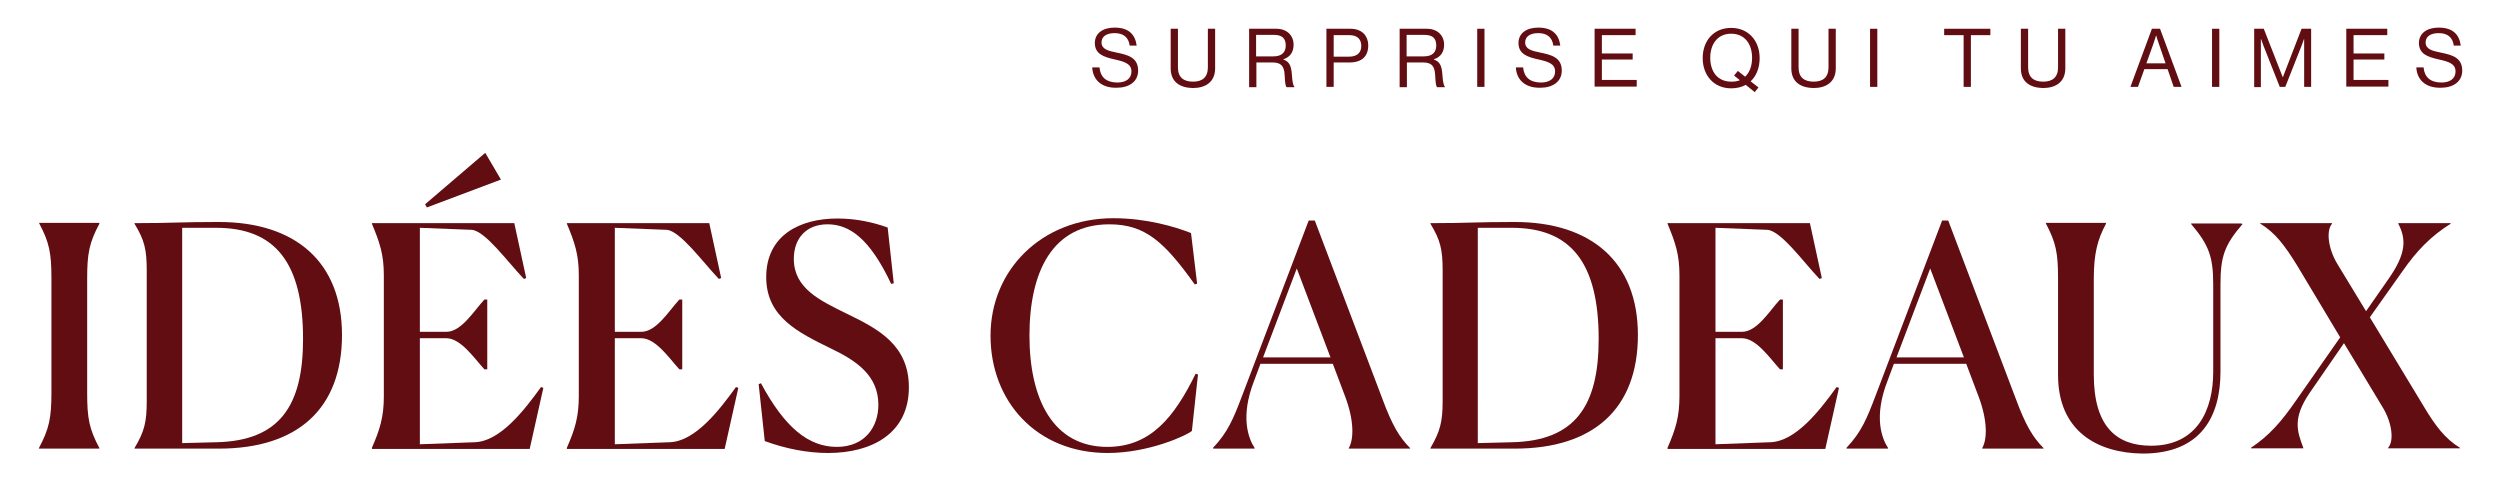 <?xml version="1.0" encoding="utf-8"?>
<!-- Generator: Adobe Illustrator 27.2.0, SVG Export Plug-In . SVG Version: 6.00 Build 0)  -->
<svg version="1.1" id="Livello_1" xmlns="http://www.w3.org/2000/svg" xmlns:xlink="http://www.w3.org/1999/xlink" x="0px" y="0px"
	 viewBox="0 0 860.4 165.4" style="enable-background:new 0 0 860.4 165.4;" xml:space="preserve">
<style type="text/css">
	.st0{fill:#610D12;}
</style>
<g>
	<g>
		<path class="st0" d="M17.7,135.2V95.9c0-8.8-0.7-12.4-4.2-19v-0.2h20.7V77c-3.5,6.6-4.2,10.2-4.2,19v39.2c0,8.8,0.7,12.4,4.2,19
			v0.2H13.4v-0.2C16.9,147.6,17.7,143.9,17.7,135.2z"/>
		<path class="st0" d="M50.5,138V93.1c0-7.3-0.8-10.5-4.2-16.1v-0.2c13.2,0,15.1-0.4,29-0.4c26.4,0,42.4,13.8,42.4,38.9
			c0,25.3-15.2,39.1-42.4,39.1h-29v-0.2C49.7,148.5,50.5,145.3,50.5,138z M62.7,152.5l11.8-0.3c21.7-0.5,29.8-12.5,29.8-35.5
			c0-26.3-9.6-38.3-29.9-38.3H62.7V152.5z"/>
		<path class="st0" d="M128,154.3v-0.2c2.8-6.4,4.1-10.7,4.1-17.7V94.7c0-7.1-1.4-11.2-4.1-17.7v-0.2h49l4.1,18.9l-0.8,0.3
			c-5.6-5.9-13.3-16.5-17.9-16.9l-17.9-0.7v35.8h9.1c5.2,0,9.4-7.1,13.1-11.1h1v24h-1c-3.4-3.7-8.1-10.7-13.1-10.7h-9.1v36.5
			l18.9-0.7c8.7-0.3,16.9-10.8,22.8-19l0.8,0.3l-4.7,21H128z M172.4,61.8l-25.5,9.6l-0.6-1.1l20.7-17.7L172.4,61.8z"/>
		<path class="st0" d="M195.1,154.3v-0.2c2.8-6.4,4.1-10.7,4.1-17.7V94.7c0-7.1-1.4-11.2-4.1-17.7v-0.2h49l4.1,18.9l-0.8,0.3
			c-5.6-5.9-13.3-16.5-17.9-16.9l-17.9-0.7v35.8h9.1c5.2,0,9.4-7.1,13.1-11.1h1v24h-1c-3.4-3.7-8.1-10.7-13.1-10.7h-9.1v36.5
			l18.9-0.7c8.7-0.3,16.9-10.8,22.8-19l0.8,0.3l-4.7,21H195.1z"/>
		<path class="st0" d="M306.7,97.7c-7.4-15.7-14.4-20.5-21.9-20.5c-7.2,0-11.6,4.7-11.6,11.9c0,10.1,8.9,14.3,18.3,18.9
			c10.5,5.1,21.3,10.6,21.3,25.3c0,15.9-12.8,22.6-27.8,22.6c-7.2,0-14.7-1.5-21.8-4.1l-2.1-19.6l0.8-0.3
			c8.2,15.3,16.4,21.9,26.1,21.9c9.6,0,14.3-6.8,14.3-14.5c0-10.1-7.6-15.2-16.4-19.4c-11-5.4-22.2-10.7-22.2-24.5
			c0-14.6,11.8-20.2,24.5-20.2c6.4,0,12.3,1.3,17.3,3.1l2.1,19.2L306.7,97.7z"/>
		<path class="st0" d="M381.2,155.9c-24.5,0-40.3-17.8-40.3-40.4c0-22.6,17.6-40.4,42.3-40.4c11.3,0,21.1,2.9,26.7,5.1l2.1,17.4
			l-0.8,0.3c-10.5-14.7-17.1-20.7-29.4-20.7c-19.6,0-27.5,16.3-27.5,38.3c0,22,8.2,38.3,26.8,38.3c14.9,0,23.1-10.3,30.4-25.2
			l0.8,0.3l-2.1,19.4C408.7,149.7,395.6,155.9,381.2,155.9z"/>
		<path class="st0" d="M417.5,154.3v-0.2c5.1-5.4,7-10,10.1-18.2l22.8-60h2.1l23.2,61.2c3.4,9.2,5.9,13.4,9.6,17.1v0.2h-21.1v-0.2
			c1.8-3.1,1.8-9.6-1.2-17.6l-4.3-11.4h-24.9l-2.2,5.9c-4.8,12.3-2,19.7,0.2,23.1v0.2H417.5z M434.7,123h23.2l-11.6-30.6L434.7,123z
			"/>
		<path class="st0" d="M496.5,138V93.1c0-7.3-0.8-10.5-4.2-16.1v-0.2c13.2,0,15.1-0.4,29-0.4c26.4,0,42.4,13.8,42.4,38.9
			c0,25.3-15.2,39.1-42.4,39.1h-29v-0.2C495.6,148.5,496.5,145.3,496.5,138z M508.6,152.5l11.8-0.3c21.7-0.5,29.8-12.5,29.8-35.5
			c0-26.3-9.6-38.3-29.9-38.3h-11.7V152.5z"/>
		<path class="st0" d="M573.9,154.3v-0.2c2.8-6.4,4.1-10.7,4.1-17.7V94.7c0-7.1-1.4-11.2-4.1-17.7v-0.2h49l4.1,18.9l-0.8,0.3
			c-5.6-5.9-13.2-16.5-17.9-16.9l-17.9-0.7v35.8h9.1c5.2,0,9.4-7.1,13.1-11.1h1v24h-1c-3.4-3.7-8.1-10.7-13.1-10.7h-9.1v36.5
			l18.9-0.7c8.7-0.3,16.9-10.8,22.8-19l0.8,0.3l-4.7,21H573.9z"/>
		<path class="st0" d="M635.5,154.3v-0.2c5.1-5.4,7-10,10.1-18.2l22.8-60h2.1l23.2,61.2c3.4,9.2,5.9,13.4,9.6,17.1v0.2h-21.1v-0.2
			c1.8-3.1,1.8-9.6-1.2-17.6l-4.3-11.4h-24.9l-2.2,5.9c-4.8,12.3-2,19.7,0.2,23.1v0.2H635.5z M652.7,123h23.2l-11.6-30.6L652.7,123z
			"/>
		<path class="st0" d="M708.3,129.1V95.9c0-8.8-0.7-12.4-4.2-19v-0.2h20.7V77c-2.9,5.4-4.2,10.2-4.2,19v32.9
			c0,18.1,8,24.5,19.7,24.5c15.8,0,21.4-12.2,21.4-25.4v-30c0-9.5-1.4-13.6-7.6-20.9v-0.2h17.2l0.5,0.2c-6.3,7.3-7.6,11.3-7.6,20.9
			v29.9c0,15.2-6.5,28.2-26.8,28.2C721.6,155.9,708.3,148.2,708.3,129.1z"/>
		<path class="st0" d="M774.7,154.3v-0.2c6.3-4.2,10.5-9,15.6-16.4l15.1-21.6l-14.8-24.7C786.4,84.6,783,80,777.9,77v-0.2h24.7V77
			c-2,2.2-1.5,8.3,1.8,13.8l9.9,16.3l7.8-11.2c6-8.6,6.1-13.5,3.3-18.9v-0.2h18V77c-6.8,4.3-11.6,9.2-16.6,16.4l-11.2,15.8
			l18.4,30.4c4.1,6.9,7.5,11.4,12.6,14.5v0.2h-24.7v-0.2c2-2.2,1.5-8.3-1.8-13.8l-13.4-22.2l-11.8,17.1c-6.1,8.9-4.2,13.5-2.2,18.9
			v0.2H774.7z"/>
	</g>
	<g>
		<path class="st0" d="M375.9,23.2h2.5c0.3,3.4,2.4,5.2,6.2,5.2c2.8,0,4.8-1.3,4.8-3.8c0-2.7-2.4-3.4-6-4.2
			c-3.5-0.8-6.6-1.8-6.6-5.6c0-3.3,2.7-5.3,6.8-5.3c5,0,7.1,2.5,7.6,6.2h-2.4c-0.4-2.9-2.2-4.3-5.2-4.3c-2.7,0-4.5,1.1-4.5,3.2
			c0,2.3,2.2,2.9,5.2,3.5c3.9,0.8,7.4,1.7,7.4,6.2c0,3.8-3.1,5.9-7.4,5.9C378.8,30.3,376.1,27.2,375.9,23.2z"/>
		<path class="st0" d="M402.9,23.5V9.9h2.5v13.3c0,3.4,1.9,4.9,5.2,4.9c3.2,0,5.1-1.5,5.1-4.9V9.9h2.5v13.6c0,4.8-3.4,6.8-7.7,6.8
			C406.2,30.2,402.9,28.3,402.9,23.5z"/>
		<path class="st0" d="M429.9,9.9h9.4c3.5,0,5.9,2.2,5.9,5.5c0,2.4-1.1,4.2-3.5,5v0.1c2,0.7,2.7,2.1,2.9,5.1c0.2,3.2,0.6,4,0.9,4.3
			v0.1h-2.7c-0.4-0.4-0.5-1.1-0.7-4.5c-0.2-2.9-1.4-4-4.1-4h-5.6v8.5h-2.5V9.9z M432.4,19.4h5.9c2.8,0,4.2-1.4,4.2-3.7
			c0-2.4-1.1-3.7-4.1-3.7h-6.1V19.4z"/>
		<path class="st0" d="M456.5,9.9h8.3c2.1,0,3.7,0.7,4.8,1.9c0.8,1,1.3,2.3,1.3,3.8c0,3.7-2.1,5.9-6.5,5.9H459v8.4h-2.5V9.9z
			 M459,19.5h5.3c2.8,0,4.2-1.4,4.2-3.7c0-2.4-1.5-3.7-4-3.7H459V19.5z"/>
		<path class="st0" d="M481.7,9.9h9.4c3.5,0,5.9,2.2,5.9,5.5c0,2.4-1.1,4.2-3.5,5v0.1c2,0.7,2.7,2.1,2.9,5.1c0.2,3.2,0.6,4,0.9,4.3
			v0.1h-2.7c-0.4-0.4-0.5-1.1-0.7-4.5c-0.2-2.9-1.4-4-4.1-4h-5.6v8.5h-2.5V9.9z M484.2,19.4h5.9c2.8,0,4.2-1.4,4.2-3.7
			c0-2.4-1.1-3.7-4.1-3.7h-6.1V19.4z"/>
		<path class="st0" d="M508.4,9.9h2.5v20h-2.5V9.9z"/>
		<path class="st0" d="M521.7,23.2h2.5c0.3,3.4,2.4,5.2,6.2,5.2c2.8,0,4.8-1.3,4.8-3.8c0-2.7-2.4-3.4-6-4.2
			c-3.5-0.8-6.6-1.8-6.6-5.6c0-3.3,2.7-5.3,6.8-5.3c5,0,7.1,2.5,7.6,6.2h-2.4c-0.4-2.9-2.2-4.3-5.2-4.3c-2.7,0-4.5,1.1-4.5,3.2
			c0,2.3,2.2,2.9,5.2,3.5c3.9,0.8,7.4,1.7,7.4,6.2c0,3.8-3.1,5.9-7.4,5.9C524.6,30.3,521.9,27.2,521.7,23.2z"/>
		<path class="st0" d="M548.8,9.9h14.1v2.2h-11.6v6.3h10.6v2.1h-10.6v7h12v2.3h-14.5V9.9z"/>
		<path class="st0" d="M600.8,29.2c-1.4,0.8-3.1,1.2-5,1.2c-6,0-9.8-4.5-9.8-10.4c0-6,3.8-10.4,9.8-10.4s9.8,4.5,9.8,10.4
			c0,3.3-1.1,6.1-3.1,8l2.7,2.1l-1.3,1.6L600.8,29.2z M598.8,27.6l-2-1.6l1.3-1.6l2.5,2c1.6-1.5,2.4-3.8,2.4-6.5
			c0-4.7-2.5-8.3-7.2-8.3s-7.2,3.6-7.2,8.3c0,4.7,2.5,8.2,7.2,8.2C596.9,28.1,597.9,28,598.8,27.6z"/>
		<path class="st0" d="M616.5,23.5V9.9h2.5v13.3c0,3.4,1.9,4.9,5.2,4.9c3.2,0,5.1-1.5,5.1-4.9V9.9h2.5v13.6c0,4.8-3.4,6.8-7.7,6.8
			C619.8,30.2,616.5,28.3,616.5,23.5z"/>
		<path class="st0" d="M643.6,9.9h2.5v20h-2.5V9.9z"/>
		<path class="st0" d="M669.2,9.9h15.8v2.2h-6.7v17.8h-2.5V12.1h-6.7V9.9z"/>
		<path class="st0" d="M695.5,23.5V9.9h2.5v13.3c0,3.4,1.9,4.9,5.2,4.9c3.2,0,5.1-1.5,5.1-4.9V9.9h2.5v13.6c0,4.8-3.4,6.8-7.7,6.8
			C698.8,30.2,695.5,28.3,695.5,23.5z"/>
		<path class="st0" d="M740.6,9.9h2.8l7.4,20h-2.7l-2.1-6.1h-8l-2.2,6.1h-2.6L740.6,9.9z M738.7,21.8h6.6l-2.3-6.7
			c-0.4-1.1-0.9-2.8-0.9-2.8H742c0,0-0.5,1.7-0.9,2.8L738.7,21.8z"/>
		<path class="st0" d="M761.3,9.9h2.5v20h-2.5V9.9z"/>
		<path class="st0" d="M775.9,9.9h3.2l6.5,16.6h0.1l6.4-16.6h3.3v20H793V13.5h-0.1c0,0-0.5,1.6-0.9,2.5l-5.5,13.9h-1.9L779.1,16
			c-0.4-1-0.9-2.5-0.9-2.5h-0.1v16.5h-2.3V9.9z"/>
		<path class="st0" d="M807.5,9.9h14.1v2.2H810v6.3h10.6v2.1H810v7h12v2.3h-14.5V9.9z"/>
		<path class="st0" d="M831.6,23.2h2.5c0.3,3.4,2.4,5.2,6.2,5.2c2.8,0,4.8-1.3,4.8-3.8c0-2.7-2.4-3.4-6-4.2
			c-3.5-0.8-6.6-1.8-6.6-5.6c0-3.3,2.7-5.3,6.8-5.3c5,0,7.1,2.5,7.6,6.2h-2.4c-0.4-2.9-2.2-4.3-5.2-4.3c-2.7,0-4.5,1.1-4.5,3.2
			c0,2.3,2.2,2.9,5.2,3.5c3.9,0.8,7.4,1.7,7.4,6.2c0,3.8-3.1,5.9-7.4,5.9C834.5,30.3,831.8,27.2,831.6,23.2z"/>
	</g>
</g>
</svg>
